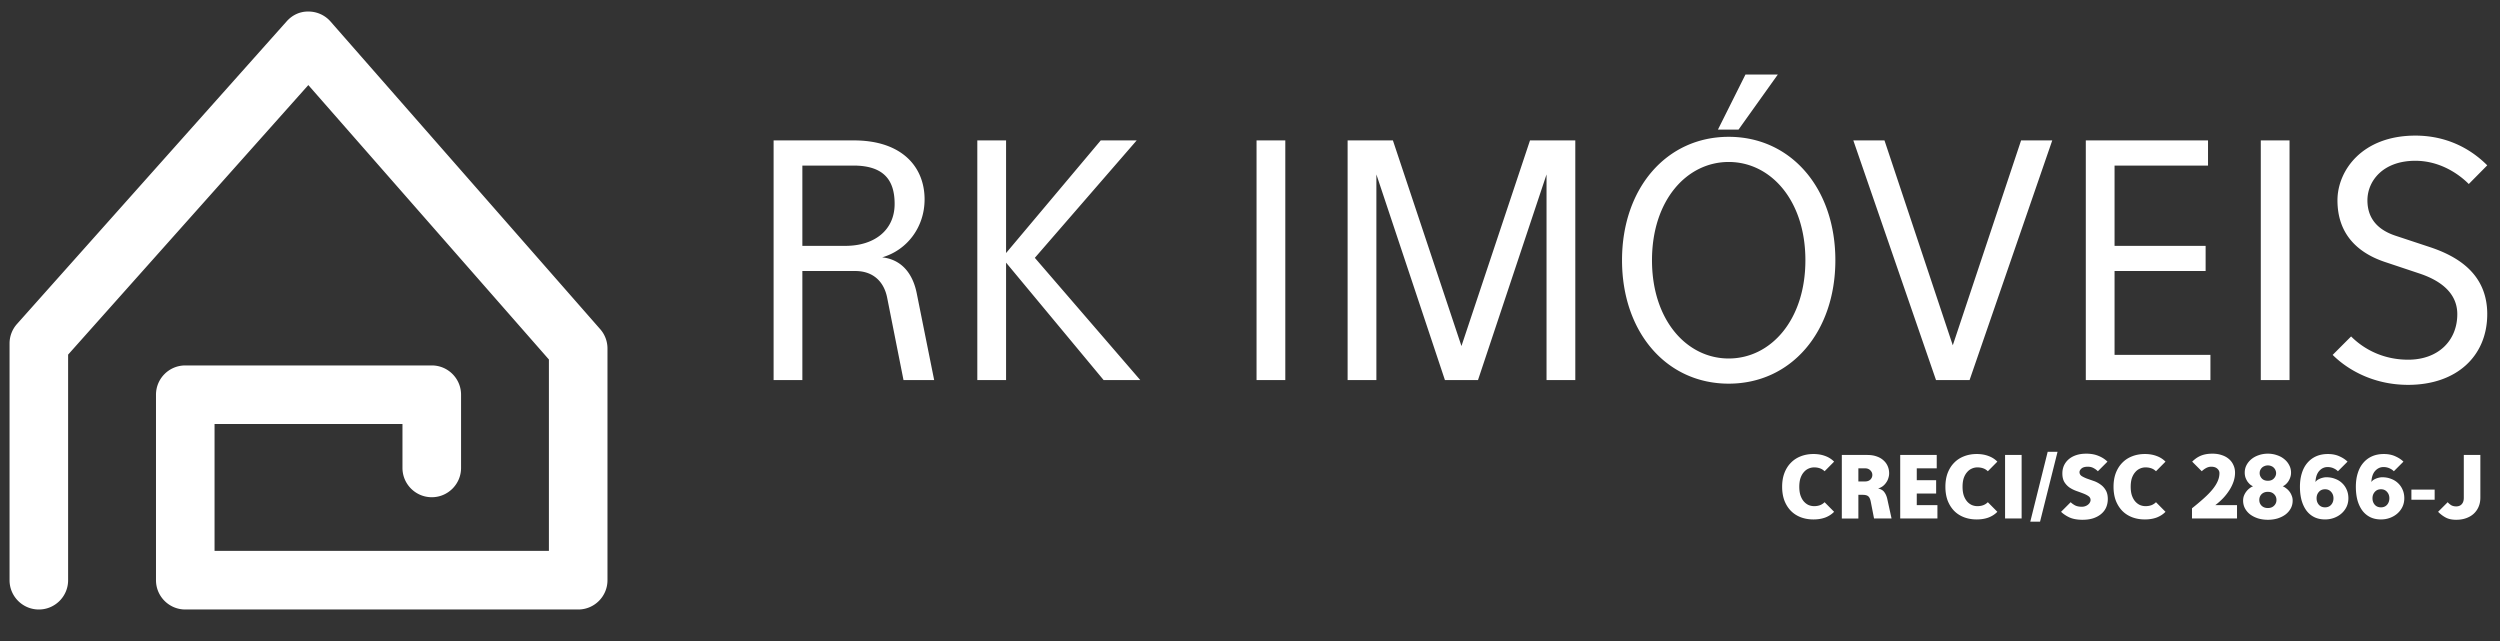 <svg width="1400" height="359" fill="none" xmlns="http://www.w3.org/2000/svg">
  <rect width="100%" height="100%" fill="#333333" stroke="none"/>
  <path
    d="M1027.1 286.612c-1.38 1.408-3.04 2.481-5 3.217-1.95.704-4.13 1.056-6.53 1.056-2.62 0-5.02-.416-7.2-1.248-2.14-.833-3.98-2.033-5.52-3.602-1.54-1.6-2.74-3.521-3.602-5.762-.832-2.272-1.248-4.833-1.248-7.682s.416-5.394 1.248-7.635c.862-2.273 2.062-4.193 3.602-5.762 1.54-1.6 3.38-2.817 5.52-3.649 2.18-.864 4.58-1.297 7.2-1.297 2.4 0 4.58.369 6.53 1.105 1.96.704 3.62 1.76 5 3.169l-5.33 5.378a6.906 6.906 0 00-2.59-1.633c-1-.352-2.07-.528-3.22-.528-1.15 0-2.24.24-3.27.72-.99.448-1.87 1.137-2.64 2.065-.77.896-1.37 2.017-1.82 3.361-.42 1.345-.63 2.913-.63 4.706 0 1.792.21 3.361.63 4.705.45 1.345 1.05 2.481 1.82 3.41.77.896 1.65 1.584 2.64 2.064 1.03.448 2.12.673 3.27.673a9.59 9.59 0 003.22-.529 7.445 7.445 0 002.59-1.68l5.33 5.378zm22.37 3.745l-1.87-9.555c-.29-1.409-.75-2.369-1.39-2.881-.64-.545-1.67-.817-3.07-.817h-2.45v13.253h-9.27v-35.58h14.26c2.05 0 3.84.288 5.38.864 1.54.544 2.8 1.296 3.79 2.257a8.974 8.974 0 012.31 3.265c.51 1.216.76 2.513.76 3.889a8.54 8.54 0 01-.43 2.641 7.912 7.912 0 01-1.2 2.497 8.927 8.927 0 01-1.92 2.065 8.175 8.175 0 01-2.64 1.296c1.6.352 2.75 1.024 3.46 2.017.73.96 1.28 2.161 1.63 3.601l2.45 11.188h-9.8zm-.96-24.392c0-.961-.36-1.809-1.1-2.545-.74-.769-1.73-1.153-2.98-1.153h-3.74v7.347h3.74c1.25 0 2.24-.352 2.98-1.057.74-.736 1.1-1.6 1.1-2.592zm15.61 24.392v-35.58h20.45v7.49h-11.18v6.627h10.85v7.49h-10.85v6.482h11.57v7.491h-20.84zm54.4-3.745c-1.37 1.408-3.04 2.481-4.99 3.217-1.95.704-4.13 1.056-6.53 1.056-2.63 0-5.03-.416-7.2-1.248-2.15-.833-3.99-2.033-5.53-3.602-1.53-1.6-2.73-3.521-3.6-5.762-.83-2.272-1.25-4.833-1.25-7.682s.42-5.394 1.25-7.635c.87-2.273 2.07-4.193 3.6-5.762 1.54-1.6 3.38-2.817 5.53-3.649 2.17-.864 4.57-1.297 7.2-1.297 2.4 0 4.58.369 6.53 1.105 1.95.704 3.62 1.76 4.99 3.169l-5.33 5.378a6.829 6.829 0 00-2.59-1.633c-.99-.352-2.07-.528-3.22-.528-1.15 0-2.24.24-3.26.72-1 .448-1.88 1.137-2.64 2.065-.77.896-1.38 2.017-1.83 3.361-.41 1.345-.62 2.913-.62 4.706 0 1.792.21 3.361.62 4.705.45 1.345 1.06 2.481 1.83 3.41a7.959 7.959 0 002.64 2.064 8.03 8.03 0 003.26.673c1.15 0 2.23-.176 3.22-.529a7.355 7.355 0 002.59-1.68l5.33 5.378zm4.32 3.745v-35.58h9.27v35.58h-9.27zm19.59 1.777h-5.47l9.75-39.134h5.52l-9.8 39.134zm37.94-12.629c0 1.633-.31 3.169-.91 4.61-.61 1.408-1.53 2.625-2.74 3.649-1.19 1.024-2.66 1.841-4.42 2.449-1.76.576-3.79.864-6.1.864-2.88 0-5.3-.432-7.25-1.296-1.92-.897-3.5-1.953-4.75-3.169l5.38-5.378c.64.64 1.45 1.232 2.45 1.776 1.02.513 2.28.769 3.79.769.7 0 1.36-.112 1.97-.336.61-.224 1.12-.513 1.53-.865.45-.352.79-.752 1.01-1.2.26-.448.39-.896.39-1.345 0-.928-.4-1.664-1.2-2.208-.77-.545-1.75-1.041-2.93-1.489-1.16-.448-2.42-.912-3.8-1.392a18.214 18.214 0 01-3.79-1.873c-1.15-.8-2.13-1.825-2.93-3.073-.77-1.281-1.15-2.913-1.15-4.898 0-1.536.29-2.977.86-4.321a10.37 10.37 0 012.6-3.506c1.12-.992 2.51-1.776 4.17-2.352 1.67-.577 3.59-.865 5.77-.865 2.62 0 4.91.417 6.86 1.249 1.99.8 3.65 1.872 5 3.217l-5.38 5.378c-.64-.672-1.44-1.265-2.4-1.777-.93-.512-2-.768-3.22-.768-1.6 0-2.79.336-3.55 1.008-.74.672-1.11 1.345-1.11 2.017 0 .896.39 1.617 1.15 2.161.8.512 1.78.992 2.93 1.44 1.19.416 2.47.864 3.84 1.345a14.67 14.67 0 013.8 1.968c1.18.801 2.16 1.857 2.93 3.169.8 1.313 1.2 2.993 1.2 5.042zm32.31 7.107c-1.37 1.408-3.04 2.481-4.99 3.217-1.95.704-4.13 1.056-6.53 1.056-2.63 0-5.03-.416-7.2-1.248-2.15-.833-3.99-2.033-5.53-3.602-1.53-1.6-2.73-3.521-3.6-5.762-.83-2.272-1.25-4.833-1.25-7.682s.42-5.394 1.25-7.635c.87-2.273 2.07-4.193 3.6-5.762 1.54-1.6 3.38-2.817 5.53-3.649 2.17-.864 4.57-1.297 7.2-1.297 2.4 0 4.58.369 6.53 1.105 1.95.704 3.62 1.76 4.99 3.169l-5.33 5.378a6.829 6.829 0 00-2.59-1.633c-.99-.352-2.06-.528-3.22-.528-1.15 0-2.24.24-3.26.72-.99.448-1.88 1.137-2.64 2.065-.77.896-1.38 2.017-1.83 3.361-.41 1.345-.62 2.913-.62 4.706 0 1.792.21 3.361.62 4.705.45 1.345 1.06 2.481 1.83 3.41a8.06 8.06 0 002.64 2.064 8.03 8.03 0 003.26.673c1.16 0 2.23-.176 3.22-.529a7.355 7.355 0 002.59-1.68l5.33 5.378zm14.84 3.745v-5.714c2.53-2.017 4.75-3.889 6.67-5.618 1.92-1.729 3.53-3.377 4.81-4.946 1.28-1.568 2.24-3.089 2.88-4.561.67-1.505 1.01-3.025 1.01-4.562 0-.992-.42-1.84-1.25-2.545-.8-.704-1.92-1.056-3.36-1.056-1 0-1.96.256-2.89.768-.89.48-1.69 1.073-2.4 1.777l-5.37-5.378a17.6 17.6 0 012.01-1.729c.74-.544 1.56-1.024 2.45-1.44.93-.416 1.95-.736 3.07-.961 1.12-.224 2.41-.336 3.85-.336 1.92 0 3.66.272 5.23.817 1.57.512 2.9 1.248 3.99 2.208a9.259 9.259 0 012.49 3.362c.61 1.28.91 2.705.91 4.273 0 1.633-.27 3.265-.81 4.898a21.912 21.912 0 01-2.31 4.801 30.692 30.692 0 01-3.5 4.514 37.772 37.772 0 01-4.42 3.937h12.15v7.491h-25.21zm56.37-10.035c0 1.6-.35 3.057-1.05 4.369-.71 1.312-1.69 2.449-2.93 3.409-1.25.928-2.72 1.665-4.42 2.209-1.7.512-3.52.768-5.48.768-1.95 0-3.77-.256-5.47-.768-1.7-.544-3.17-1.281-4.42-2.209a10.659 10.659 0 01-2.93-3.409c-.7-1.312-1.05-2.769-1.05-4.369 0-.961.16-1.873.48-2.737.35-.865.8-1.649 1.34-2.353a9.498 9.498 0 011.78-1.777c.67-.512 1.33-.896 1.97-1.152-.58-.224-1.15-.576-1.73-1.057a10.92 10.92 0 01-1.49-1.728c-.42-.673-.77-1.409-1.06-2.209a8.968 8.968 0 01-.38-2.593c0-1.568.34-2.993 1.01-4.273.7-1.313 1.63-2.433 2.78-3.362 1.19-.96 2.56-1.696 4.13-2.208 1.57-.545 3.25-.817 5.04-.817 1.77 0 3.43.272 5 .817 1.6.512 2.98 1.248 4.13 2.208 1.18.929 2.11 2.049 2.78 3.362.71 1.28 1.06 2.705 1.06 4.273a7.82 7.82 0 01-.43 2.593c-.26.8-.61 1.536-1.06 2.209-.42.64-.91 1.216-1.49 1.728-.54.481-1.1.833-1.68 1.057.64.256 1.28.64 1.92 1.152.67.48 1.28 1.072 1.83 1.777a8.93 8.93 0 011.29 2.353c.36.864.53 1.776.53 2.737zm-9.27-15.366c0-.544-.11-1.072-.33-1.584-.19-.513-.5-.977-.91-1.393a3.893 3.893 0 00-1.44-.96 4.717 4.717 0 00-1.93-.384c-.7 0-1.34.128-1.92.384-.57.224-1.07.544-1.48.96-.39.416-.69.88-.92 1.393-.19.512-.28 1.04-.28 1.584 0 1.089.4 2.081 1.2 2.977.83.864 1.96 1.297 3.4 1.297 1.45 0 2.57-.433 3.37-1.297.83-.896 1.24-1.888 1.24-2.977zm.2 15.029c0-1.312-.45-2.4-1.35-3.265-.86-.864-2.01-1.296-3.46-1.296-1.44 0-2.6.432-3.5 1.296-.86.865-1.3 1.953-1.3 3.265 0 1.281.44 2.353 1.3 3.218.9.864 2.06 1.296 3.5 1.296 1.45 0 2.6-.432 3.46-1.296.9-.865 1.35-1.937 1.35-3.218zm40.28-.96c0 1.761-.35 3.377-1.05 4.85a11.804 11.804 0 01-2.89 3.745c-1.18 1.024-2.56 1.825-4.12 2.401-1.57.576-3.24.864-5 .864-2.27 0-4.29-.432-6.05-1.296-1.73-.865-3.18-2.081-4.37-3.65-1.18-1.6-2.09-3.521-2.73-5.762-.61-2.272-.92-4.801-.92-7.586 0-2.817.36-5.346 1.06-7.587.7-2.273 1.73-4.193 3.07-5.762 1.35-1.6 2.98-2.833 4.9-3.697 1.95-.864 4.16-1.297 6.63-1.297 2.46 0 4.62.433 6.48 1.297 1.86.832 3.36 1.825 4.51 2.977l-5.38 5.378c-.64-.672-1.47-1.233-2.49-1.681-.99-.448-2.1-.672-3.32-.672-1.79 0-3.34.72-4.65 2.161-1.28 1.44-1.99 3.521-2.12 6.242.23-.384.55-.736.96-1.056.45-.321.95-.593 1.49-.817a8.93 8.93 0 011.78-.576 7.32 7.32 0 011.87-.24c1.73 0 3.35.288 4.85.864 1.51.544 2.8 1.329 3.89 2.353 1.12 1.024 2 2.273 2.64 3.745.64 1.441.96 3.041.96 4.802zm-8.35 0c0-1.408-.43-2.593-1.3-3.553-.86-.993-2-1.489-3.41-1.489-1.44 0-2.59.496-3.46 1.489-.86.96-1.29 2.145-1.29 3.553 0 1.441.43 2.657 1.29 3.649.87.961 2.02 1.441 3.46 1.441 1.41 0 2.55-.48 3.41-1.441.87-.992 1.3-2.208 1.3-3.649zm39.66 0c0 1.761-.35 3.377-1.06 4.85-.7 1.44-1.66 2.689-2.88 3.745-1.18 1.024-2.56 1.825-4.13 2.401-1.57.576-3.23.864-4.99.864-2.27 0-4.29-.432-6.05-1.296a12.27 12.27 0 01-4.37-3.65c-1.19-1.6-2.1-3.521-2.74-5.762-.61-2.272-.91-4.801-.91-7.586 0-2.817.35-5.346 1.06-7.587.7-2.273 1.72-4.193 3.07-5.762 1.34-1.6 2.98-2.833 4.9-3.697 1.95-.864 4.16-1.297 6.62-1.297 2.47 0 4.63.433 6.49 1.297 1.85.832 3.36 1.825 4.51 2.977l-5.38 5.378c-.64-.672-1.47-1.233-2.5-1.681-.99-.448-2.09-.672-3.31-.672-1.79 0-3.34.72-4.66 2.161-1.28 1.44-1.98 3.521-2.11 6.242.22-.384.55-.736.96-1.056.45-.321.95-.593 1.49-.817a8.93 8.93 0 011.78-.576c.6-.16 1.23-.24 1.87-.24 1.73 0 3.34.288 4.85.864 1.5.544 2.8 1.329 3.89 2.353 1.12 1.024 2 2.273 2.64 3.745.64 1.441.96 3.041.96 4.802zm-8.36 0c0-1.408-.43-2.593-1.29-3.553-.87-.993-2-1.489-3.41-1.489-1.44 0-2.59.496-3.46 1.489-.86.96-1.29 2.145-1.29 3.553 0 1.441.43 2.657 1.29 3.649.87.961 2.02 1.441 3.46 1.441 1.41 0 2.54-.48 3.41-1.441.86-.992 1.29-2.208 1.29-3.649zm12.34.816v-5.666h13.02v5.666h-13.02zm38.61-1.056c0 1.793-.32 3.441-.96 4.946a11.132 11.132 0 01-2.69 3.889c-1.15 1.088-2.58 1.937-4.27 2.545-1.67.608-3.54.912-5.62.912-2.31 0-4.23-.4-5.76-1.2-1.54-.8-3-1.889-4.37-3.265l5.38-5.378c.54.64 1.2 1.2 1.96 1.68.77.449 1.7.673 2.79.673 1.34 0 2.38-.417 3.12-1.249.77-.832 1.15-2.017 1.15-3.553v-24.008h9.27v24.008z"
    fill="#fff" />
  <path fill-rule="evenodd" clip-rule="evenodd"
    d="M500.992 114.192c0 14.766-11.403 23.488-27.512 23.488h-24.156V92.72h28.579c17.724 0 23.089 8.863 23.089 21.472zm12.356 49.933c-2.15-10.615-8.189-18.79-19.337-20.01 13.967-4.027 23.759-16.914 23.759-32.469 0-18.257-12.747-33.019-39.59-33.019h-44.96v134.211h16.104V151.77h29.661c10.066 0 16.109 6.04 17.844 15.039l9.136 46.029h17.175l-9.792-48.713zM579.508 144.389l57.038-65.762h-20.13L563.4 141.705V78.627h-16.105v134.211H563.4v-65.764l54.633 65.764h20.526l-59.051-68.449zM703.666 212.838h16.103V78.628h-16.103v134.21zM882.167 78.627h-25.363l-38.389 115.16-38.387-115.16h-25.363v134.211h16.109V97.674l38.383 115.164h18.518l38.383-115.164v115.164h16.109V78.627zM1011.02 145.732c0 33.55-19.455 55.024-42.947 55.024-23.5 0-42.959-21.474-42.959-55.024 0-33.552 19.459-55.026 42.959-55.026 23.492 0 42.947 21.474 42.947 55.026zm16.78 0c0-40.261-24.83-69.115-59.727-69.115-34.907 0-59.738 28.854-59.738 69.115 0 40.263 24.831 69.119 59.738 69.119 34.897 0 59.727-28.856 59.727-69.119zM977.469 41.721L962.035 72.59h11.531l22.024-30.87h-18.121zM1131.81 78.627l-38.25 114.75-38.25-114.75h-17.45l46.31 134.211h18.79l46.3-134.211h-17.45zM1237.84 198.743h-53.69V151.77h51v-14.09h-51V92.72h52.34V78.627h-68.44v134.211h69.79v-14.095zM1266.04 212.838h16.1V78.628h-16.1v134.21zM1392.86 175.931c0-22.147-15.96-32.212-32.2-37.581l-19.07-6.313c-9.39-3.078-15.83-9.118-15.83-19.857 0-10.738 8.59-22.143 26.84-22.143 12.36 0 22.95 6.04 29.92 13.008l10.34-10.46c-9.92-9.931-23.48-16.644-40.26-16.644-29.94 0-43.62 19.721-43.62 36.239 0 19.325 11.81 29.662 26.85 34.618l18.92 6.316c12.22 4.026 21.34 11.13 21.34 22.817 0 14.76-10.6 25.499-27.52 25.499-13.16 0-24.15-5.234-31.95-13.024l-10.32 10.337c8.05 8.052 22.54 16.778 42.27 16.778 27.12 0 44.29-16.104 44.29-39.59zM103.753 341.317h220.034c9.069 0 16.4-7.346 16.4-16.399v-129.77c0-3.973-1.433-7.813-4.062-10.805L185.106 12.059a16.435 16.435 0 00-12.271-5.594c-4.869-.12-9.185 1.976-12.303 5.489L9.512 181.437a16.374 16.374 0 00-4.162 10.905v132.576c0 9.053 7.347 16.399 16.4 16.399 9.064 0 16.394-7.346 16.394-16.399V198.589L172.662 47.64l134.725 153.684v107.178H120.149v-71.059h105.234v24.601c0 9.053 7.349 16.4 16.417 16.4 9.048 0 16.394-7.347 16.394-16.4v-41c0-9.07-7.346-16.398-16.394-16.398H103.753c-9.05 0-16.398 7.328-16.398 16.398v103.874c0 9.053 7.348 16.399 16.398 16.399z"
    fill="#fff" />
</svg>
